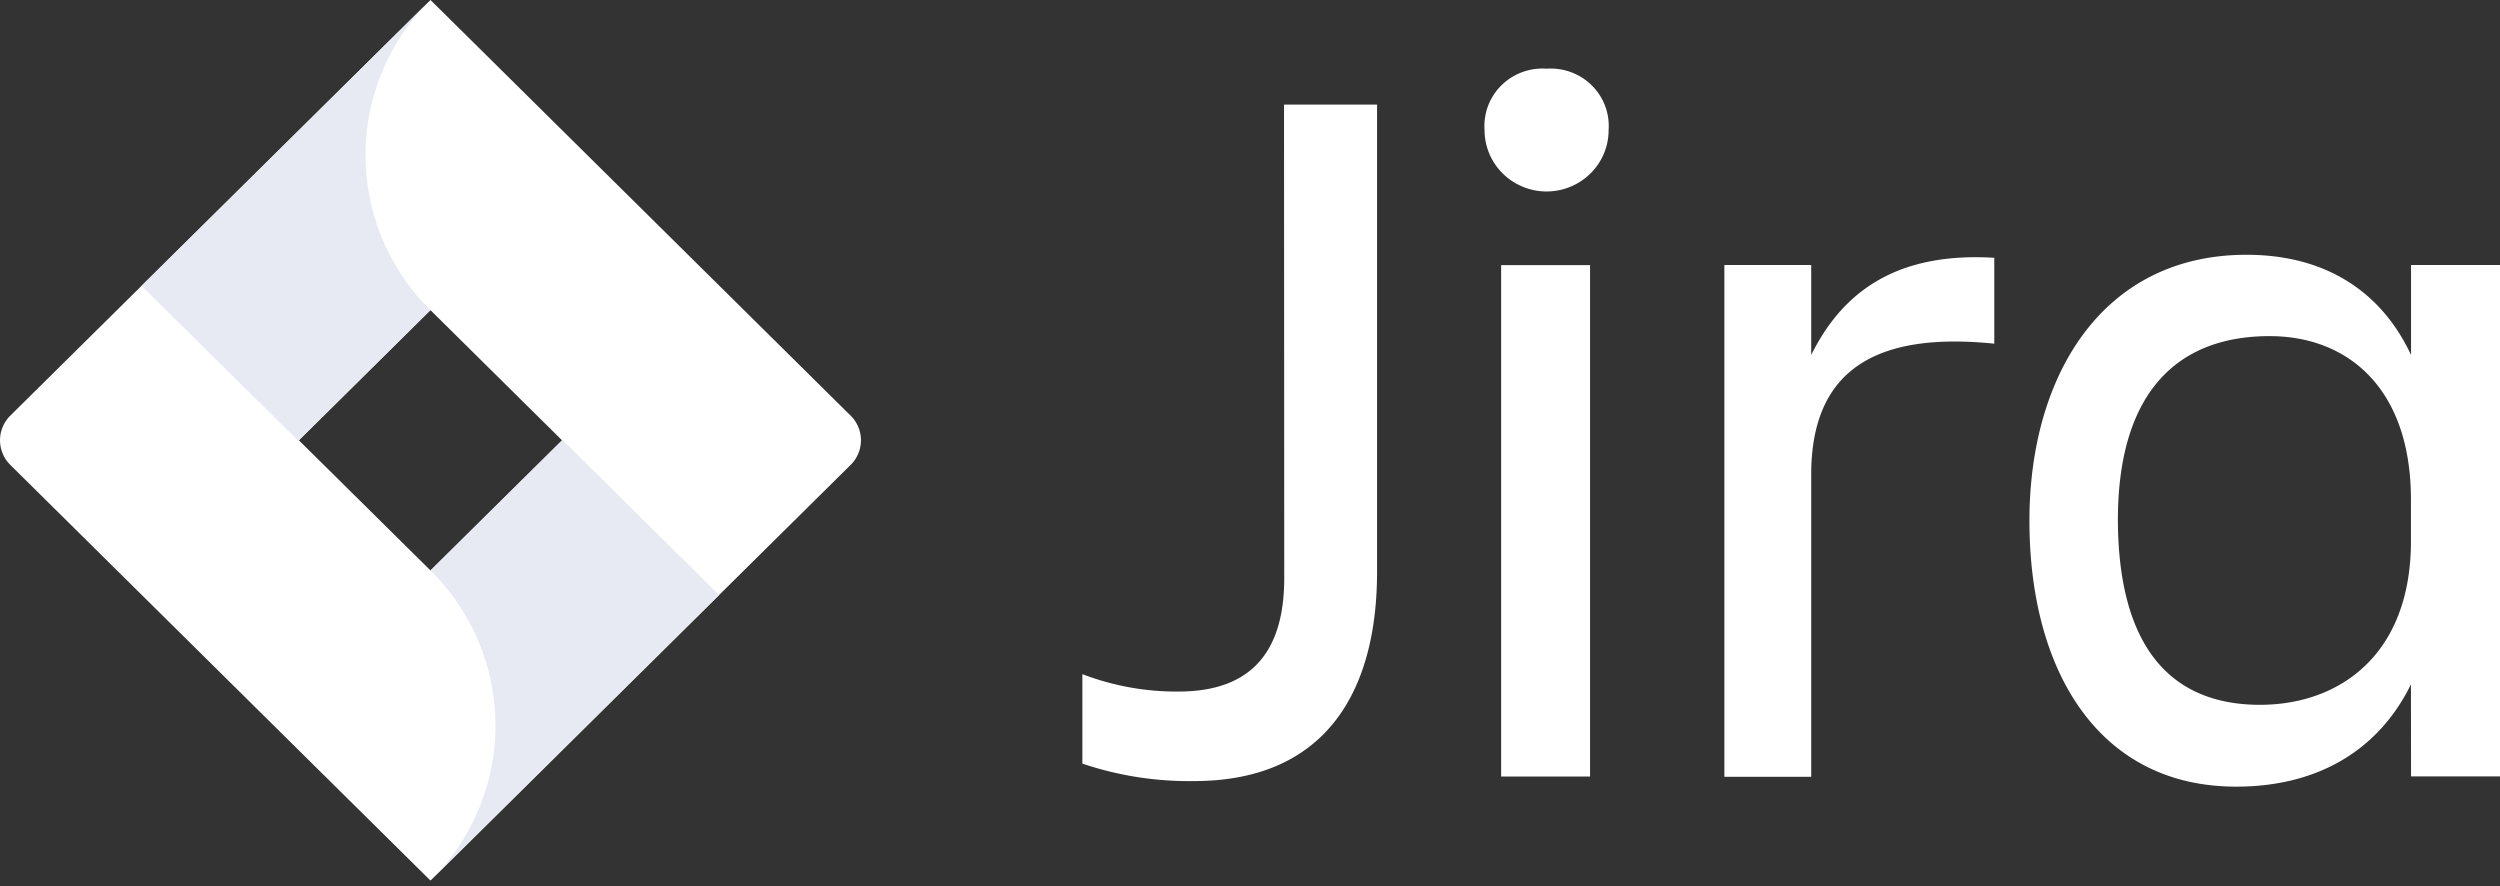 <svg width="79" height="28" fill="none" xmlns="http://www.w3.org/2000/svg"><rect width="100%" height="100%" fill="#333333" stroke="none"/><path d="M48.675 2.167c-.461.017-.901.205-1.23.53-.377.372-.57.888-.533 1.412 0 .694.373 1.335.98 1.681a1.975 1.975 0 0 0 1.96 0c.607-.346.982-.987.98-1.68a1.801 1.801 0 0 0-.532-1.412 1.842 1.842 0 0 0-1.427-.527 1.871 1.871 0 0 0-.198-.004Zm-8.1 1.138.007 14.96c0 2.12-.859 3.588-3.342 3.588a8.3 8.3 0 0 1-3.037-.55v2.827c1.135.383 2.328.57 3.527.552 4.055 0 5.785-2.7 5.785-6.612V3.305h-2.94ZM70.99 8.051c-4.574 0-6.86 3.846-6.86 8.403 0 4.753 2.19 8.404 6.534 8.404 2.514 0 4.474-1.098 5.522-3.232l.003 2.909H79V8.375h-2.811v2.842c-.984-2.101-2.815-3.166-5.199-3.166Zm-8.55.077c-2.81-.004-4.318 1.301-5.206 3.089V8.374H54.49v16.172h2.744v-9.55c0-3.423 2.191-4.502 5.785-4.136V8.146a9.699 9.699 0 0 0-.58-.018Zm-15.004.25v16.16h2.81V8.378h-2.81Zm24.293 2.244c2.4 0 4.457 1.583 4.457 5.172V17.1c0 3.587-2.253 5.17-4.768 5.172-2.912 0-4.478-1.94-4.493-5.834 0-3.75 1.633-5.817 4.804-5.817ZM26.88 13.134 14.777 1.16 13.603 0 .326 13.134a1.094 1.094 0 0 0 0 1.557l8.324 8.235 4.953 4.9L26.88 14.691a1.093 1.093 0 0 0 0-1.557Zm-13.277 4.892-4.158-4.113L13.603 9.8l4.158 4.114-4.158 4.113Z" fill="#fff"/><path d="M13.603 9.799a6.875 6.875 0 0 1-.03-9.767l-9.1 9 4.953 4.9 4.177-4.133ZM17.773 13.902l-4.17 4.124a6.89 6.89 0 0 1 2.053 4.9c0 1.838-.739 3.6-2.053 4.9l9.122-9.024-4.952-4.9Z" fill="#E7EAF2"/></svg>